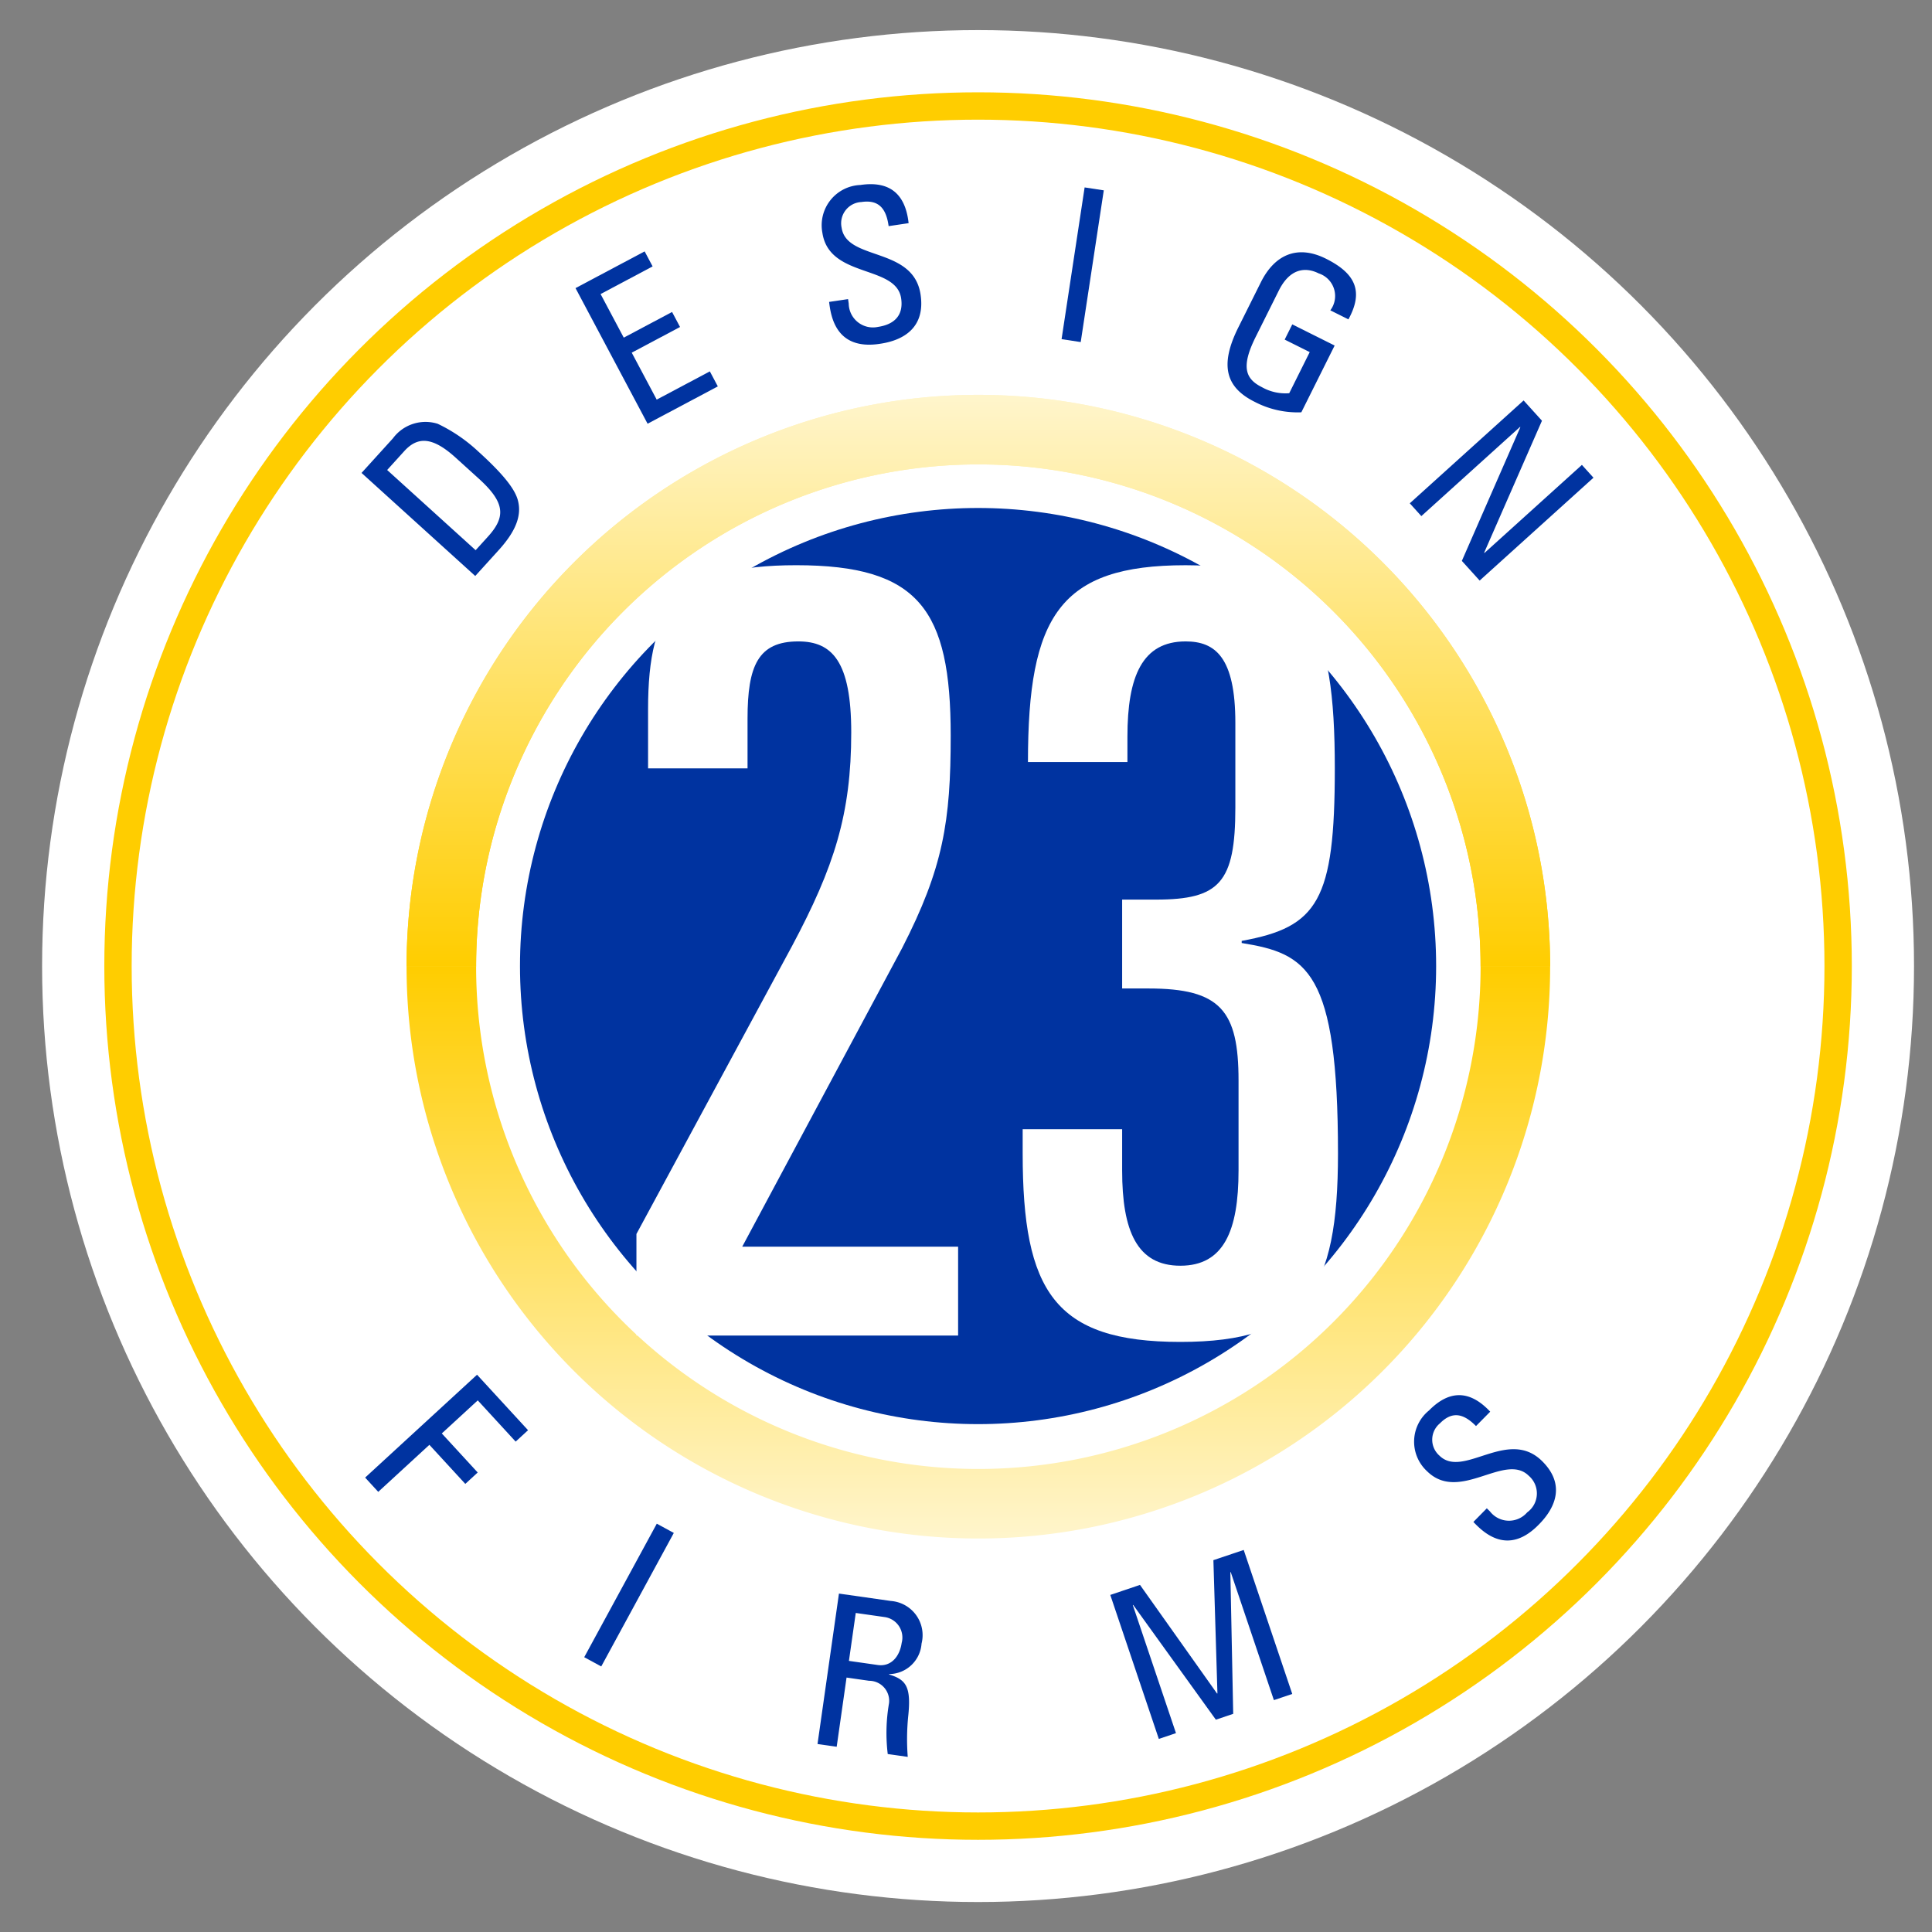 <svg id="Layer_1" data-name="Layer 1" xmlns="http://www.w3.org/2000/svg" xmlns:xlink="http://www.w3.org/1999/xlink" viewBox="0 0 132 132">
  <rect x="0" y="0" width="132" height="132" fill="#808080" stroke="none"/>
  <defs>
    <style>
      .cls-1, .cls-6 {
        fill: #fff;
      }

      .cls-1 {
        stroke: #fff;
        stroke-width: 10.37px;
      }

      .cls-1, .cls-4 {
        stroke-miterlimit: 10;
      }

      .cls-2 {
        fill: url(#linear-gradient);
      }

      .cls-3 {
        fill: #0033a0;
      }

      .cls-4 {
        fill: none;
        stroke: #ffcd00;
        stroke-width: 1.869px;
      }

      .cls-5 {
        fill: url(#linear-gradient-3);
      }
    </style>
    <linearGradient id="linear-gradient" x1="66.844" y1="66.044" x2="66.844" y2="26.978" gradientUnits="userSpaceOnUse">
      <stop offset="0" stop-color="#ffcd00"/>
      <stop offset="1" stop-color="#fff5cc"/>
    </linearGradient>
    <linearGradient id="linear-gradient-3" x1="66.844" y1="69.055" x2="66.844" y2="29.989" gradientTransform="matrix(1, 0, 0, -1, 0, 135.106)" xlink:href="#linear-gradient"/>
  </defs>
  <circle class="cls-1" cx="66.824" cy="66.004" r="58.763"/>
  <path class="cls-2" d="M27.778,66.044a39.066,39.066,0,1,1,78.132,0h-4.752a34.314,34.314,0,1,0-68.628,0Z"/>
  <g>
    <path class="cls-3" d="M24.702,32.312l2.145-2.364a2.768,2.768,0,0,1,3.057-.994,10.914,10.914,0,0,1,2.762,1.883c1.657,1.501,2.479,2.518,2.706,3.306.29,1.02-.082,2.1-1.298,3.441l-1.604,1.769Zm7.795,5.279.84-.926c1.236-1.363,1.174-2.332-.633-3.971l-1.57-1.423c-1.571-1.424-2.586-1.471-3.514-.448L26.452,32.112Z"/>
    <path class="cls-3" d="M44.245,28.95,39.321,19.685l4.723-2.509.545,1.026-3.555,1.889,1.583,2.978,3.301-1.754.545,1.026-3.301,1.754,1.706,3.208L48.499,25.374l.545,1.026Z"/>
    <path class="cls-3" d="M57.942,20.436l.045.302A1.654,1.654,0,0,0,59.985,22.335c1.038-.155,1.768-.72,1.583-1.956-.344-2.3-4.913-1.354-5.38-4.473a2.753,2.753,0,0,1,2.593-3.267c1.877-.28,3.067.482,3.298,2.608l-1.365.203c-.156-1.137-.624-1.832-1.861-1.647a1.453,1.453,0,0,0-1.35,1.76c.342,2.285,4.9,1.268,5.393,4.559.327,2.186-1.061,3.112-2.753,3.364-3.025.48-3.375-1.862-3.496-2.858Z"/>
    <path class="cls-3" d="M73.838,23.371l-1.308-.199,1.575-10.367,1.309.2Z"/>
    <path class="cls-3" d="M90.892,21.203a1.626,1.626,0,0,0-.797-2.525c-.373-.186-1.743-.789-2.723,1.174L85.79,23.023c-1.024,2.055-.692,2.87.427,3.429a3.26,3.26,0,0,0,1.867.413l1.4-2.809-1.711-.854.519-1.04,2.895,1.446-2.276,4.562a6.337,6.337,0,0,1-3.192-.718c-1.969-.982-2.408-2.485-1.111-5.085l1.537-3.081c.934-1.872,2.482-2.593,4.45-1.61,2.007,1.002,2.589,2.219,1.533,4.144Z"/>
    <path class="cls-3" d="M108.871,32.638,101.094,39.666l-1.216-1.344,3.996-9.134-.02-.021-6.744,6.095-.79-.875,7.777-7.028,1.254,1.386-3.948,9.014.02.021,6.657-6.017Z"/>
  </g>
  <g>
    <path class="cls-3" d="M24.947,100.953l7.646-7.028,3.485,3.791-.847.779L32.642,95.678l-2.457,2.259,2.453,2.668-.847.779-2.454-2.669-3.494,3.213Z"/>
    <path class="cls-3" d="M41.079,113.857l-1.163-.632,4.958-9.122,1.163.632Z"/>
    <path class="cls-3" d="M57.839,114.616l-.674,4.727-1.31-.187,1.465-10.278,3.545.505a2.343,2.343,0,0,1,2.098,2.914,2.241,2.241,0,0,1-2.214,2.081l-.004.028c1.155.354,1.526.813,1.303,2.888a15.723,15.723,0,0,0-.028,2.741l-1.367-.194a11.902,11.902,0,0,1,.088-3.474,1.369,1.369,0,0,0-1.365-1.531Zm.162-1.139,1.965.28c.939.134,1.511-.612,1.639-1.51a1.411,1.411,0,0,0-1.158-1.763l-1.979-.282Z"/>
    <path class="cls-3" d="M80.346,118.413l-1.172.395-3.316-9.838,2.03-.685,5.264,7.422.027-.009-.276-9.103,2.071-.698L88.29,115.735l-1.254.423-2.949-8.748-.026.009.195,9.676-1.185.399-5.647-7.838-.027.009Z"/>
    <path class="cls-3" d="M101.584,103.053l.216.213a1.644,1.644,0,0,0,2.543.063,1.593,1.593,0,0,0,.104-2.502c-1.638-1.616-4.727,1.883-6.948-.31a2.744,2.744,0,0,1,.135-4.15c1.333-1.352,2.736-1.463,4.181.084l-.97.982c-.799-.808-1.584-1.077-2.463-.187a1.448,1.448,0,0,0-.036,2.207c1.629,1.606,4.666-1.943,7.011.37,1.556,1.535.997,3.105-.205,4.323-2.131,2.201-3.8.555-4.486-.162Z"/>
  </g>
  <circle class="cls-4" cx="66.824" cy="66.004" r="58.763"/>
  <circle class="cls-3" cx="66.824" cy="66.004" r="31.297"/>
  <path class="cls-2" d="M27.778,66.044a39.066,39.066,0,1,1,78.132,0h-4.752a34.314,34.314,0,1,0-68.628,0Z"/>
  <path class="cls-5" d="M32.53,66.05a34.314,34.314,0,0,0,68.628,0h4.752a39.066,39.066,0,0,1-78.132,0Z"/>
  <g>
    <path class="cls-6" d="M43.483,84.309,54.11,64.644c2.892-5.422,4.049-9.037,4.049-14.604,0-4.844-1.301-6.217-3.615-6.217-2.748,0-3.47,1.663-3.47,5.278v3.397h-6.796V48.45c0-7.013,2.097-9.833,10.122-9.833,8.386,0,10.555,3.037,10.555,11.64,0,5.856-.506,9.037-3.326,14.531L50.712,85.176H65.461V91.249h-21.978Z"/>
    <path class="cls-6" d="M69.872,77.151H76.668V79.971c0,4.121,1.012,6.507,3.977,6.507,2.964,0,3.976-2.386,3.976-6.507V73.825c0-4.771-1.229-6.289-6.145-6.289H76.668V61.463h2.313c4.338,0,5.422-1.157,5.422-6.29V49.39c0-4.482-1.373-5.567-3.397-5.567-2.965,0-3.977,2.386-3.977,6.507v1.735H70.233c0-9.977,2.169-13.447,10.772-13.447,8.458,0,10.193,3.977,10.193,13.881,0,9.037-1.156,10.845-6.362,11.785v.145c4.482.723,6.579,1.879,6.579,14.387,0,9.398-2.169,12.868-10.771,12.868-8.604,0-10.772-3.47-10.772-12.868Z"/>
  </g>
</svg>
